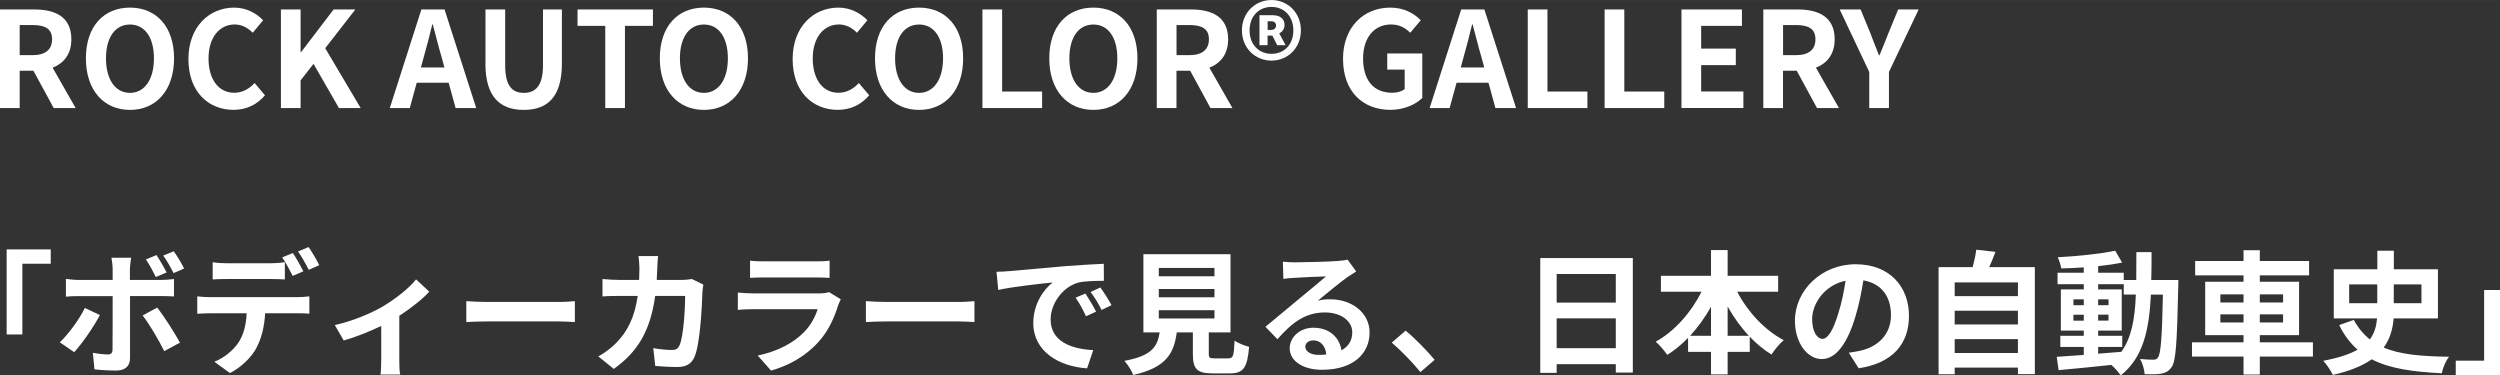 <?xml version="1.0" encoding="UTF-8"?><svg id="_レイヤー_1" xmlns="http://www.w3.org/2000/svg" width="152.27mm" height="22.87mm" viewBox="0 0 431.63 64.82"><rect x="0" y="0" width="431.63" height="64.82" fill="#333333" stroke="none"/><defs><style>.cls-1{fill:#fff;stroke-width:0px;}</style></defs><path class="cls-1" d="m9.27,18.65l-3.5-6.44h-2.37v6.44H0V1.63h5.93c3.56,0,6.39,1.24,6.39,5.15,0,2.55-1.29,4.14-3.24,4.9l3.98,6.97s-3.79,0-3.79,0ZM3.4,9.52h2.21c2.18,0,3.38-.92,3.38-2.74s-1.2-2.46-3.38-2.46h-2.21s0,5.2,0,5.2Z"/><path class="cls-1" d="m14.83,10.07c0-5.54,3.1-8.76,7.61-8.76s7.61,3.24,7.61,8.76-3.1,8.9-7.61,8.9-7.61-3.38-7.61-8.9Zm11.75,0c0-3.66-1.61-5.84-4.14-5.84s-4.14,2.18-4.14,5.84,1.61,5.96,4.14,5.96,4.14-2.32,4.14-5.96Z"/><path class="cls-1" d="m32.53,10.21c0-5.61,3.61-8.9,7.91-8.9,2.16,0,3.89,1.04,4.99,2.18l-1.79,2.16c-.85-.83-1.84-1.43-3.13-1.43-2.58,0-4.51,2.21-4.51,5.86s1.75,5.93,4.44,5.93c1.45,0,2.6-.69,3.52-1.68l1.79,2.12c-1.4,1.63-3.22,2.51-5.43,2.51-4.3,0-7.79-3.08-7.79-8.76h0Z"/><path class="cls-1" d="m48.5,1.63h3.4v7.38h.07l5.63-7.38h3.75l-5.2,6.69,6.12,10.33h-3.75l-4.39-7.63-2.23,2.85v4.78h-3.4V1.63Z"/><path class="cls-1" d="m77.47,14.28h-5.52l-1.2,4.37h-3.45l5.45-17.02h4l5.47,17.02h-3.56l-1.2-4.37h0Zm-.74-2.64l-.51-1.86c-.53-1.77-.99-3.73-1.5-5.57h-.09c-.44,1.86-.94,3.79-1.45,5.57l-.51,1.86h4.06Z"/><path class="cls-1" d="m83.82,10.99V1.63h3.4v9.66c0,3.54,1.22,4.74,3.22,4.74s3.31-1.2,3.31-4.74V1.63h3.26v9.36c0,5.66-2.41,7.98-6.58,7.98s-6.62-2.32-6.62-7.98h.01Z"/><path class="cls-1" d="m104.49,4.46h-4.78V1.63h13.02v2.83h-4.83v14.19h-3.4V4.46h0Z"/><path class="cls-1" d="m113.92,10.07c0-5.54,3.1-8.76,7.61-8.76s7.61,3.24,7.61,8.76-3.1,8.9-7.61,8.9-7.61-3.38-7.61-8.9Zm11.75,0c0-3.66-1.61-5.84-4.14-5.84s-4.14,2.18-4.14,5.84,1.61,5.96,4.14,5.96,4.14-2.32,4.14-5.96Z"/><path class="cls-1" d="m136.85,10.21c0-5.61,3.61-8.9,7.91-8.9,2.16,0,3.89,1.04,4.99,2.18l-1.79,2.16c-.85-.83-1.84-1.43-3.13-1.43-2.58,0-4.51,2.21-4.51,5.86s1.75,5.93,4.44,5.93c1.45,0,2.6-.69,3.52-1.68l1.79,2.12c-1.4,1.63-3.22,2.51-5.43,2.51-4.3,0-7.79-3.08-7.79-8.76h0Z"/><path class="cls-1" d="m151.07,10.07c0-5.54,3.1-8.76,7.61-8.76s7.61,3.24,7.61,8.76-3.1,8.9-7.61,8.9-7.61-3.38-7.61-8.9Zm11.75,0c0-3.66-1.61-5.84-4.14-5.84s-4.14,2.18-4.14,5.84,1.61,5.96,4.14,5.96,4.14-2.32,4.14-5.96Z"/><path class="cls-1" d="m169.62,1.63h3.4v14.17h6.9v2.85h-10.3V1.63h0Z"/><path class="cls-1" d="m181.16,10.07c0-5.54,3.1-8.76,7.61-8.76s7.61,3.24,7.61,8.76-3.1,8.9-7.61,8.9-7.61-3.38-7.61-8.9Zm11.75,0c0-3.66-1.61-5.84-4.14-5.84s-4.14,2.18-4.14,5.84,1.61,5.96,4.14,5.96,4.14-2.32,4.14-5.96Z"/><path class="cls-1" d="m208.99,18.65l-3.5-6.44h-2.37v6.44h-3.4V1.63h5.93c3.56,0,6.39,1.24,6.39,5.15,0,2.55-1.29,4.14-3.24,4.9l3.98,6.97h-3.79Zm-5.86-9.13h2.21c2.18,0,3.38-.92,3.38-2.74s-1.2-2.46-3.38-2.46h-2.21v5.2Z"/><path class="cls-1" d="m214.42,5.24c0-3.06,2.3-5.24,5.1-5.24s5.08,2.18,5.08,5.24-2.28,5.22-5.08,5.22-5.1-2.16-5.1-5.22Zm8.88,0c0-2.44-1.59-4.05-3.77-4.05s-3.79,1.61-3.79,4.05,1.59,4.05,3.79,4.05,3.77-1.61,3.77-4.05Zm-5.84-2.62h2.25c1.15,0,2.07.51,2.07,1.68,0,.62-.32,1.17-.92,1.45l1.1,2.05h-1.45l-.83-1.66h-.83v1.66h-1.4V2.62h0Zm1.95,2.55c.6,0,.9-.32.9-.76s-.25-.74-.87-.74h-.58v1.49h.55Z"/><path class="cls-1" d="m231.87,10.21c0-5.61,3.63-8.9,8.16-8.9,2.46,0,4.16,1.06,5.27,2.18l-1.82,2.16c-.83-.8-1.79-1.43-3.33-1.43-2.83,0-4.81,2.21-4.81,5.86s1.7,5.93,5.04,5.93c.83,0,1.66-.23,2.14-.64v-3.36h-3.01v-2.78h6.05v7.68c-1.15,1.13-3.15,2.05-5.52,2.05-4.65,0-8.16-3.08-8.16-8.76h0Z"/><path class="cls-1" d="m257,14.28h-5.52l-1.2,4.37h-3.45l5.45-17.02h4l5.47,17.02h-3.56l-1.2-4.37h.01Zm-.74-2.64l-.51-1.86c-.53-1.77-.99-3.73-1.5-5.57h-.09c-.44,1.86-.94,3.79-1.45,5.57l-.51,1.86h4.06Z"/><path class="cls-1" d="m263.77,1.63h3.4v14.17h6.9v2.85h-10.3V1.63Z"/><path class="cls-1" d="m277.04,1.63h3.4v14.17h6.9v2.85h-10.3V1.63Z"/><path class="cls-1" d="m290.31,1.63h10.44v2.83h-7.04v3.93h5.98v2.85h-5.98v4.55h7.29v2.85h-10.69V1.63Z"/><path class="cls-1" d="m313.71,18.65l-3.5-6.44h-2.37v6.44h-3.4V1.63h5.93c3.56,0,6.39,1.24,6.39,5.15,0,2.55-1.29,4.14-3.24,4.9l3.98,6.97h-3.79Zm-5.86-9.13h2.21c2.18,0,3.38-.92,3.38-2.74s-1.2-2.46-3.38-2.46h-2.21v5.2Z"/><path class="cls-1" d="m322.73,12.42l-5.1-10.79h3.61l1.7,4.14c.48,1.26.94,2.46,1.47,3.77h.09c.53-1.31,1.04-2.51,1.52-3.77l1.7-4.14h3.54l-5.13,10.79v6.23h-3.4v-6.23Z"/><path class="cls-1" d="m1.15,43.05h7.61v2.48H3.86v12.21H1.15v-14.69Z"/><path class="cls-1" d="m17.25,54.38c-1.06,2.05-3.17,5.06-4.44,6.42l-2.48-1.7c1.54-1.47,3.38-4,4.32-5.93l2.6,1.22h0Zm5.2-3.26v10.69c0,1.33-.76,2.16-2.39,2.16-1.24,0-2.58-.07-3.75-.21l-.28-2.85c.99.18,2,.28,2.55.28.6,0,.83-.23.85-.83.02-.85.02-8.14.02-9.22v-.02h-5.84c-.69,0-1.59.02-2.23.09v-3.06c.69.09,1.52.18,2.23.18h5.84v-1.84c0-.6-.12-1.61-.21-2h3.4c-.05.32-.21,1.43-.21,2v1.84h5.36c.64,0,1.66-.07,2.25-.16v3.01c-.71-.05-1.61-.07-2.23-.07h-5.38.02Zm4.69,1.98c1.17,1.47,3.01,4.37,3.93,6.05l-2.71,1.47c-.99-1.98-2.62-4.76-3.73-6.16l2.51-1.36Zm-.23-5.27c-.46-.92-1.1-2.16-1.72-3.04l1.82-.76c.58.85,1.33,2.16,1.75,3.01l-1.84.78h0Zm3.06-.67c-.48-.97-1.15-2.16-1.79-3.04l1.82-.74c.62.85,1.38,2.16,1.79,2.97l-1.82.8h0Z"/><path class="cls-1" d="m51.32,51.3c.48,0,1.5-.05,2.09-.14v2.99c-.58-.05-1.45-.07-2.09-.07h-5.54c-.14,2.37-.64,4.3-1.47,5.91-.8,1.59-2.58,3.38-4.62,4.42l-2.69-1.96c1.63-.62,3.24-1.93,4.16-3.29.94-1.43,1.33-3.15,1.43-5.08h-6.32c-.67,0-1.56.05-2.21.09v-3.01c.69.09,1.5.14,2.21.14h15.06-.01Zm-12.14-3.13c-.78,0-1.77.02-2.46.07v-2.97c.74.12,1.68.18,2.46.18h7.52c.78,0,1.7-.07,2.48-.18v2.97c-.78-.05-1.68-.07-2.48-.07h-7.52Zm11.36-.53c-.48-.94-1.2-2.3-1.82-3.2l1.84-.76c.58.85,1.38,2.3,1.82,3.15l-1.84.8h0Zm2.76-1.06c-.48-.97-1.22-2.3-1.84-3.17l1.82-.76c.6.87,1.45,2.32,1.84,3.13l-1.82.8Z"/><path class="cls-1" d="m74.11,50.36c-1.08,1.2-3.08,2.8-5.17,4.16v7.66c0,.8.02,2.02.16,2.48h-3.4c.07-.46.12-1.68.12-2.48v-5.91c-2.02.97-4.55,1.98-6.48,2.51l-1.54-2.67c2.97-.62,6.3-2.05,8.12-3.1,2.35-1.38,4.76-3.29,5.91-4.78l2.3,2.14h-.02Z"/><path class="cls-1" d="m80.51,51.99c.83.07,2.51.14,3.7.14h12.35c1.06,0,2.09-.09,2.69-.14v3.61c-.55-.02-1.72-.11-2.69-.11h-12.35c-1.31,0-2.85.05-3.7.11v-3.61Z"/><path class="cls-1" d="m121.44,49.12c-.07.39-.16.97-.16,1.22-.09,2.48-.37,8.9-1.36,11.25-.51,1.17-1.38,1.77-2.97,1.77-1.31,0-2.69-.09-3.82-.18l-.34-3.08c1.13.21,2.32.32,3.22.32.74,0,1.06-.25,1.31-.8.67-1.45.97-6.05.97-8.53h-5.17c-.85,6.07-3.04,9.68-7.15,12.6l-2.67-2.16c.97-.53,2.09-1.31,3.01-2.25,2.14-2.12,3.29-4.69,3.79-8.19h-3.04c-.78,0-2.05,0-3.04.09v-3.01c.97.09,2.16.16,3.04.16h3.29c.02-.64.05-1.31.05-2,0-.51-.07-1.56-.16-2.12h3.38c-.07.53-.12,1.5-.14,2.05-.02.71-.05,1.4-.09,2.07h4.32c.58,0,1.17-.07,1.75-.16l1.98.97v-.02Z"/><path class="cls-1" d="m145.17,51.67c-.16.3-.34.71-.44.97-.69,2.23-1.68,4.46-3.4,6.37-2.32,2.58-5.27,4.14-8.21,4.97l-2.3-2.6c3.47-.71,6.23-2.23,7.98-4.02,1.24-1.26,1.95-2.69,2.37-3.98h-11.11c-.55,0-1.7.02-2.67.12v-2.99c.97.09,1.95.14,2.67.14h11.38c.74,0,1.36-.09,1.68-.23l2.05,1.26h0Zm-15.66-6.67c.64.09,1.61.12,2.39.12h8.85c.71,0,1.84-.02,2.48-.12v2.97c-.62-.05-1.7-.07-2.53-.07h-8.81c-.74,0-1.72.02-2.39.07v-2.97h0Z"/><path class="cls-1" d="m149.5,51.99c.83.07,2.51.14,3.7.14h12.35c1.06,0,2.09-.09,2.69-.14v3.61c-.55-.02-1.72-.11-2.69-.11h-12.35c-1.31,0-2.85.05-3.7.11v-3.61Z"/><path class="cls-1" d="m174.29,46.8c1.91-.16,5.68-.51,9.84-.87,2.35-.18,4.83-.32,6.44-.39l.02,2.94c-1.22,0-3.17.02-4.39.3-2.76.74-4.81,3.68-4.81,6.37,0,3.75,3.5,5.11,7.36,5.29l-1.06,3.15c-4.78-.3-9.29-2.87-9.29-7.82,0-3.29,1.82-5.86,3.36-7.01-1.98.21-6.76.71-9.41,1.29l-.3-3.13c.92-.02,1.79-.07,2.23-.12h0Zm14.95,7.01l-1.75.78c-.58-1.26-1.06-2.16-1.79-3.2l1.7-.71c.55.83,1.4,2.21,1.84,3.13Zm2.67-1.13l-1.72.83c-.62-1.24-1.15-2.09-1.89-3.1l1.68-.78c.58.8,1.45,2.16,1.93,3.06h0Z"/><path class="cls-1" d="m212.12,61.86c.78,0,.92-.39,1.03-3.06.58.44,1.79.9,2.51,1.08-.3,3.63-1.01,4.58-3.29,4.58h-3.04c-2.74,0-3.38-.83-3.38-3.4v-3.68h-2.78c-.48,3.66-1.84,6.07-7.52,7.36-.25-.74-.99-1.86-1.52-2.44,4.71-.87,5.7-2.42,6.09-4.92h-2.81v-13.5h15.04v13.5h-3.75v3.66c0,.74.14.83,1.01.83h2.41Zm-12.05-14.17h9.61v-1.43h-9.61v1.43Zm0,3.63h9.61v-1.43h-9.61v1.43Zm0,3.66h9.61v-1.43h-9.61v1.43Z"/><path class="cls-1" d="m234.14,46.87c-.55.34-1.08.69-1.59,1.03-1.22.85-3.61,2.88-5.04,4.02.76-.21,1.4-.25,2.14-.25,3.86,0,6.81,2.41,6.81,5.73,0,3.59-2.74,6.44-8.23,6.44-3.17,0-5.56-1.45-5.56-3.72,0-1.84,1.68-3.54,4.09-3.54,2.81,0,4.51,1.72,4.85,3.89,1.24-.67,1.86-1.72,1.86-3.1,0-2.05-2.07-3.43-4.71-3.43-3.5,0-5.77,1.86-8.21,4.62l-2.07-2.14c1.61-1.31,4.35-3.63,5.7-4.74,1.26-1.06,3.63-2.97,4.76-3.96-1.17.02-4.3.16-5.5.25-.62.02-1.33.09-1.86.18l-.09-2.97c.64.07,1.43.11,2.07.11,1.2,0,6.07-.11,7.36-.23.94-.07,1.47-.16,1.75-.23l1.47,2.02v.02Zm-5.15,14.33c-.14-1.47-.99-2.44-2.23-2.44-.85,0-1.4.51-1.4,1.08,0,.85.97,1.43,2.3,1.43.48,0,.92-.02,1.33-.07h0Z"/><path class="cls-1" d="m245.23,64.23c-1.4-1.72-3.33-3.7-4.94-5.08l2.39-2.07c1.63,1.33,3.84,3.61,5.01,5.04l-2.46,2.12h0Z"/><path class="cls-1" d="m281.91,44.54v19.78h-2.94v-1.45h-10.21v1.5h-2.83v-19.82h15.98,0Zm-13.15,2.76v4.94h10.21v-4.94h-10.21Zm10.21,12.81v-5.15h-10.21v5.15h10.21Z"/><path class="cls-1" d="m299.94,50.38c1.79,3.45,4.74,6.62,8.03,8.35-.69.55-1.63,1.7-2.12,2.48-1.33-.83-2.6-1.86-3.75-3.08v2.62h-3.82v3.89h-2.87v-3.89h-3.96v-2.42c-1.1,1.13-2.32,2.14-3.59,2.94-.48-.69-1.36-1.75-2-2.28,3.24-1.77,6.14-5.08,7.91-8.62h-7.01v-2.76h8.65v-4.44h2.87v4.44h8.72v2.76h-7.06Zm-4.53,7.59v-5.01c-1.04,1.84-2.25,3.54-3.61,5.01,0,0,3.61,0,3.61,0Zm6.53,0c-1.38-1.47-2.62-3.2-3.66-5.06v5.06h3.66Z"/><path class="cls-1" d="m319.19,60.89c.87-.12,1.52-.23,2.12-.37,2.92-.69,5.17-2.78,5.17-6.09s-1.7-5.5-4.76-6.03c-.32,1.93-.71,4.05-1.36,6.19-1.36,4.6-3.33,7.4-5.82,7.4s-4.64-2.78-4.64-6.62c0-5.24,4.58-9.75,10.49-9.75s9.2,3.93,9.2,8.9-2.94,8.19-8.69,9.06l-1.7-2.69h0Zm-1.77-6.9c.53-1.68.94-3.63,1.22-5.52-3.77.78-5.77,4.09-5.77,6.6,0,2.3.92,3.43,1.77,3.43.94,0,1.86-1.43,2.78-4.51Z"/><path class="cls-1" d="m351.32,46.13v18.46h-2.92v-1.13h-10.92v1.15h-2.78v-18.49h5.89c.25-.99.51-2.09.62-3.01l3.31.37c-.34.92-.71,1.82-1.08,2.64h7.89-.01Zm-13.84,2.62v2.37h10.92v-2.37h-10.92Zm0,4.9v2.37h10.92v-2.37h-10.92Zm10.92,7.29v-2.39h-10.92v2.39h10.92Z"/><path class="cls-1" d="m376.1,48.34s-.02.9-.02,1.22c-.21,9.4-.39,12.74-1.13,13.8-.53.76-1.06.99-1.82,1.15-.69.14-1.75.12-2.85.09-.05-.76-.34-1.86-.8-2.62,1.01.09,1.89.12,2.32.12.34,0,.58-.09.78-.39.48-.62.71-3.43.85-10.85h-2.07c-.3,6.16-1.36,10.9-5.22,13.96-.35-.55-1.01-1.31-1.61-1.82-3.31.34-6.62.69-9.11.9l-.32-2.3c1.29-.09,2.9-.21,4.67-.32v-1.38h-4.05v-1.93h4.05v-.9h-3.96v-7.11h3.96v-.9h-4.53v-1.98h4.53v-.92c-1.33.09-2.64.16-3.89.18-.09-.55-.35-1.4-.6-1.93,3.4-.18,7.38-.58,9.91-1.13l1.2,2.05c-1.22.25-2.64.46-4.14.62v1.13h4.42v1.26h2.16c.02-1.52.02-3.1.02-4.81h2.62c0,1.68,0,3.29-.05,4.81h4.68Zm-18.12,4.35h1.79v-1.01h-1.79v1.01Zm1.79,2.67v-1.03h-1.79v1.03h1.79Zm2.48,5.7c1.31-.09,2.67-.21,4-.32,1.79-2.48,2.35-5.77,2.51-9.89h-2.09v-1.79h-4.42v.9h4.07v7.11h-4.07v.9h4.16v1.93h-4.16v1.17h0Zm1.79-8.37v-1.01h-1.79v1.01h1.79Zm-1.79,1.63v1.03h1.79v-1.03h-1.79Z"/><path class="cls-1" d="m399.33,61.56h-9.17v3.1h-2.81v-3.1h-8.9v-2.46h8.9v-1.24h-6.62v-9.22h6.62v-1.1h-8.35v-2.48h8.35v-1.86h2.81v1.86h8.51v2.48h-8.51v1.1h6.78v9.22h-6.78v1.24h9.17v2.46Zm-15.98-9.34h4v-1.4h-4v1.4Zm4,3.45v-1.4h-4v1.4h4Zm2.81-4.85v1.4h4.02v-1.4h-4.02Zm4.02,3.45h-4.02v1.4h4.02v-1.4Z"/><path class="cls-1" d="m413.27,54.96c-.16,1.84-.62,3.54-1.72,5.04,2.83,1.22,6.51,1.52,11.29,1.59-.55.67-1.08,1.88-1.26,2.85-4.99-.25-8.99-.8-12.1-2.41-1.56,1.1-3.72,2.02-6.71,2.69-.32-.64-1.06-1.82-1.66-2.44,2.64-.48,4.55-1.13,5.93-1.91-1.24-1.1-2.32-2.48-3.17-4.25l2.51-.9c.76,1.4,1.7,2.51,2.78,3.38.81-1.1,1.13-2.3,1.24-3.63h-7.47v-8.49h7.52v-3.2h2.85v3.2h7.61v8.49h-7.64Zm-7.68-2.62h4.85v-3.24h-4.85v3.24Zm7.7-3.24v3.24h4.78v-3.24h-4.78Z"/><path class="cls-1" d="m431.62,64.75h-7.63v-2.48h4.9v-12.21h2.74v14.69h0Z"/></svg>